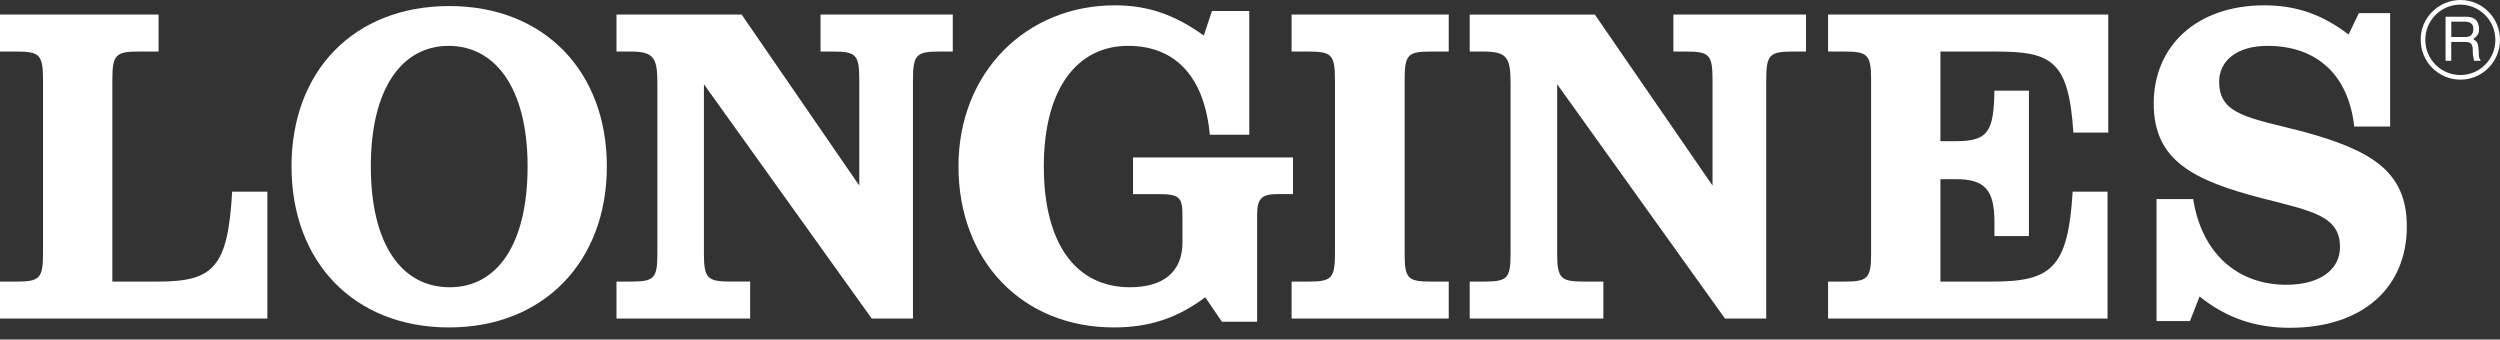 <svg xmlns="http://www.w3.org/2000/svg" width="162" height="22" viewBox="0 0 162 22" fill="none"><rect x="0" y="0" width="162" height="22" fill="#333333" stroke="none"/><g clip-path="url(#clip0_5_37)"><path fill-rule="evenodd" clip-rule="evenodd" d="M141.91 20.804L142.533 19.214C144.261 20.596 146.128 21.241 148.384 21.241C153.131 21.241 155.963 18.614 155.963 14.675C155.963 11.104 153.66 9.746 149.307 8.546C145.758 7.624 143.8 7.464 143.8 5.298C143.8 3.939 144.951 2.972 146.933 2.972C150.135 2.972 152.186 4.86 152.554 8.2H154.881V0.853H152.855L152.186 2.235C150.459 0.922 148.776 0.346 146.726 0.346C142.326 0.346 139.561 2.996 139.561 6.703C139.561 10.411 142.119 11.702 146.703 12.878C149.858 13.685 151.632 14.006 151.632 16.012C151.632 17.462 150.343 18.453 148.153 18.453C144.997 18.453 142.672 16.426 142.118 12.901H139.744V20.804H141.909V20.804L141.91 20.804ZM136.614 0.944H118.46V3.34H119.496C121.016 3.34 121.248 3.524 121.248 5.183V16.426C121.248 18.062 121.015 18.247 119.496 18.247H118.46V20.642H136.568V12.418H134.308C134.009 17.44 132.88 18.247 129.056 18.247H125.739V11.611H126.752C128.595 11.611 129.239 12.28 129.239 14.376V15.298H131.475V5.876H129.239C129.194 8.502 128.849 9.148 126.752 9.148H125.739V3.341H129.355C132.949 3.341 134.056 3.94 134.355 8.593H136.615V0.944H136.614ZM93.878 0.944H83.696V3.34H84.754C86.276 3.34 86.506 3.524 86.506 5.183V16.426C86.506 18.062 86.275 18.247 84.754 18.247H83.696V20.642H93.878V18.247H92.749C91.227 18.247 91.021 18.062 91.021 16.426V5.183C91.021 3.524 91.227 3.34 92.749 3.34H93.878V0.944Z" fill="white"></path><path d="M10.229 18.247H7.28V5.183C7.28 3.524 7.51 3.34 9.03 3.34H10.275V0.944H0V3.34H1.037C2.558 3.34 2.788 3.524 2.788 5.183V16.426C2.788 18.062 2.558 18.247 1.037 18.247H0V20.642H17.325V12.418H15.044C14.766 17.348 13.824 18.247 10.229 18.247Z" fill="white"></path><path d="M48.609 18.245H47.389C45.846 18.245 45.614 18.062 45.614 16.424V5.459L56.488 20.641H59.16V5.183C59.16 3.524 59.39 3.34 60.911 3.34H61.74V0.944H53.171V3.34H53.93C55.473 3.34 55.681 3.524 55.681 5.183V12.025L48.058 0.944H39.948V3.34H40.846C42.389 3.34 42.598 3.755 42.598 5.413V16.425C42.598 18.062 42.389 18.246 40.846 18.246H39.948V20.642H48.61V18.246L48.609 18.245Z" fill="white"></path><path d="M72.176 21.218C74.457 21.218 76.3 20.618 78.097 19.26L79.18 20.848H81.461V13.914C81.461 12.876 81.76 12.577 82.75 12.577H83.787V10.205H73.421V12.578H75.057C76.531 12.578 76.624 12.832 76.624 14.121V15.711C76.624 17.645 75.356 18.613 73.214 18.613C69.758 18.613 67.639 15.848 67.639 10.78C67.639 5.712 69.827 2.971 73.098 2.971C76.184 2.971 78.051 4.997 78.396 8.731H80.953V0.714H78.534L78.005 2.303C76.139 0.967 74.411 0.345 72.245 0.345C66.509 0.345 62.109 4.676 62.109 10.781C62.109 16.886 66.233 21.217 72.176 21.217V21.218Z" fill="white"></path><path d="M29.119 0.392C22.945 0.392 18.89 4.585 18.89 10.782C18.89 16.979 22.945 21.218 29.096 21.218C35.248 21.218 39.324 16.932 39.324 10.782C39.324 4.631 35.27 0.392 29.119 0.392ZM29.143 18.614C26.033 18.614 24.03 15.849 24.03 10.781C24.029 5.714 26.056 2.972 29.074 2.972C32.092 2.972 34.188 5.713 34.188 10.781C34.188 15.849 32.206 18.614 29.143 18.614Z" fill="white"></path><path d="M159.442 0C158.014 0 156.838 1.175 156.862 2.58C156.859 4.003 158.01 5.158 159.433 5.161C159.436 5.161 159.439 5.161 159.442 5.161C160.846 5.161 162 4.008 162 2.58C162 1.152 160.847 0 159.442 0ZM159.45 4.86C159.45 4.86 159.445 4.86 159.442 4.86C158.191 4.868 157.169 3.86 157.161 2.609C157.161 2.607 157.161 2.606 157.161 2.603C157.144 1.348 158.146 0.317 159.402 0.299C159.407 0.299 159.413 0.299 159.418 0.299C160.677 0.302 161.696 1.322 161.699 2.58C161.708 3.831 160.701 4.852 159.45 4.861V4.86Z" fill="white"></path><path d="M108.436 3.34H109.22C110.763 3.34 110.972 3.524 110.972 5.183V12.025L103.345 0.945H95.237V3.341H96.133C97.677 3.341 97.885 3.756 97.885 5.414V16.426C97.885 18.062 97.677 18.247 96.133 18.247H95.237V20.642H103.898V18.247H102.678C101.136 18.246 100.905 18.062 100.905 16.425V5.459L111.779 20.641H114.451V5.183C114.451 3.524 114.682 3.34 116.2 3.34H117.03V0.944H108.435V3.34H108.436Z" fill="white"></path><path fill-rule="evenodd" clip-rule="evenodd" d="M160.617 3.248C160.571 2.764 160.547 2.718 160.269 2.534C160.547 2.303 160.662 2.189 160.639 1.82C160.592 1.176 160.178 1.084 159.74 1.084H158.473V3.939H158.841V2.717H159.763C160.363 2.717 160.202 3.224 160.248 3.571L160.316 3.939H160.755C160.594 3.685 160.64 3.616 160.617 3.248V3.248ZM159.741 2.396H158.843V1.404H159.741C159.972 1.405 160.317 1.474 160.271 1.958C160.226 2.326 159.996 2.396 159.741 2.396Z" fill="white"></path></g><defs><clipPath id="clip0_5_37"><rect width="162" height="21.24" fill="white"></rect></clipPath></defs></svg>